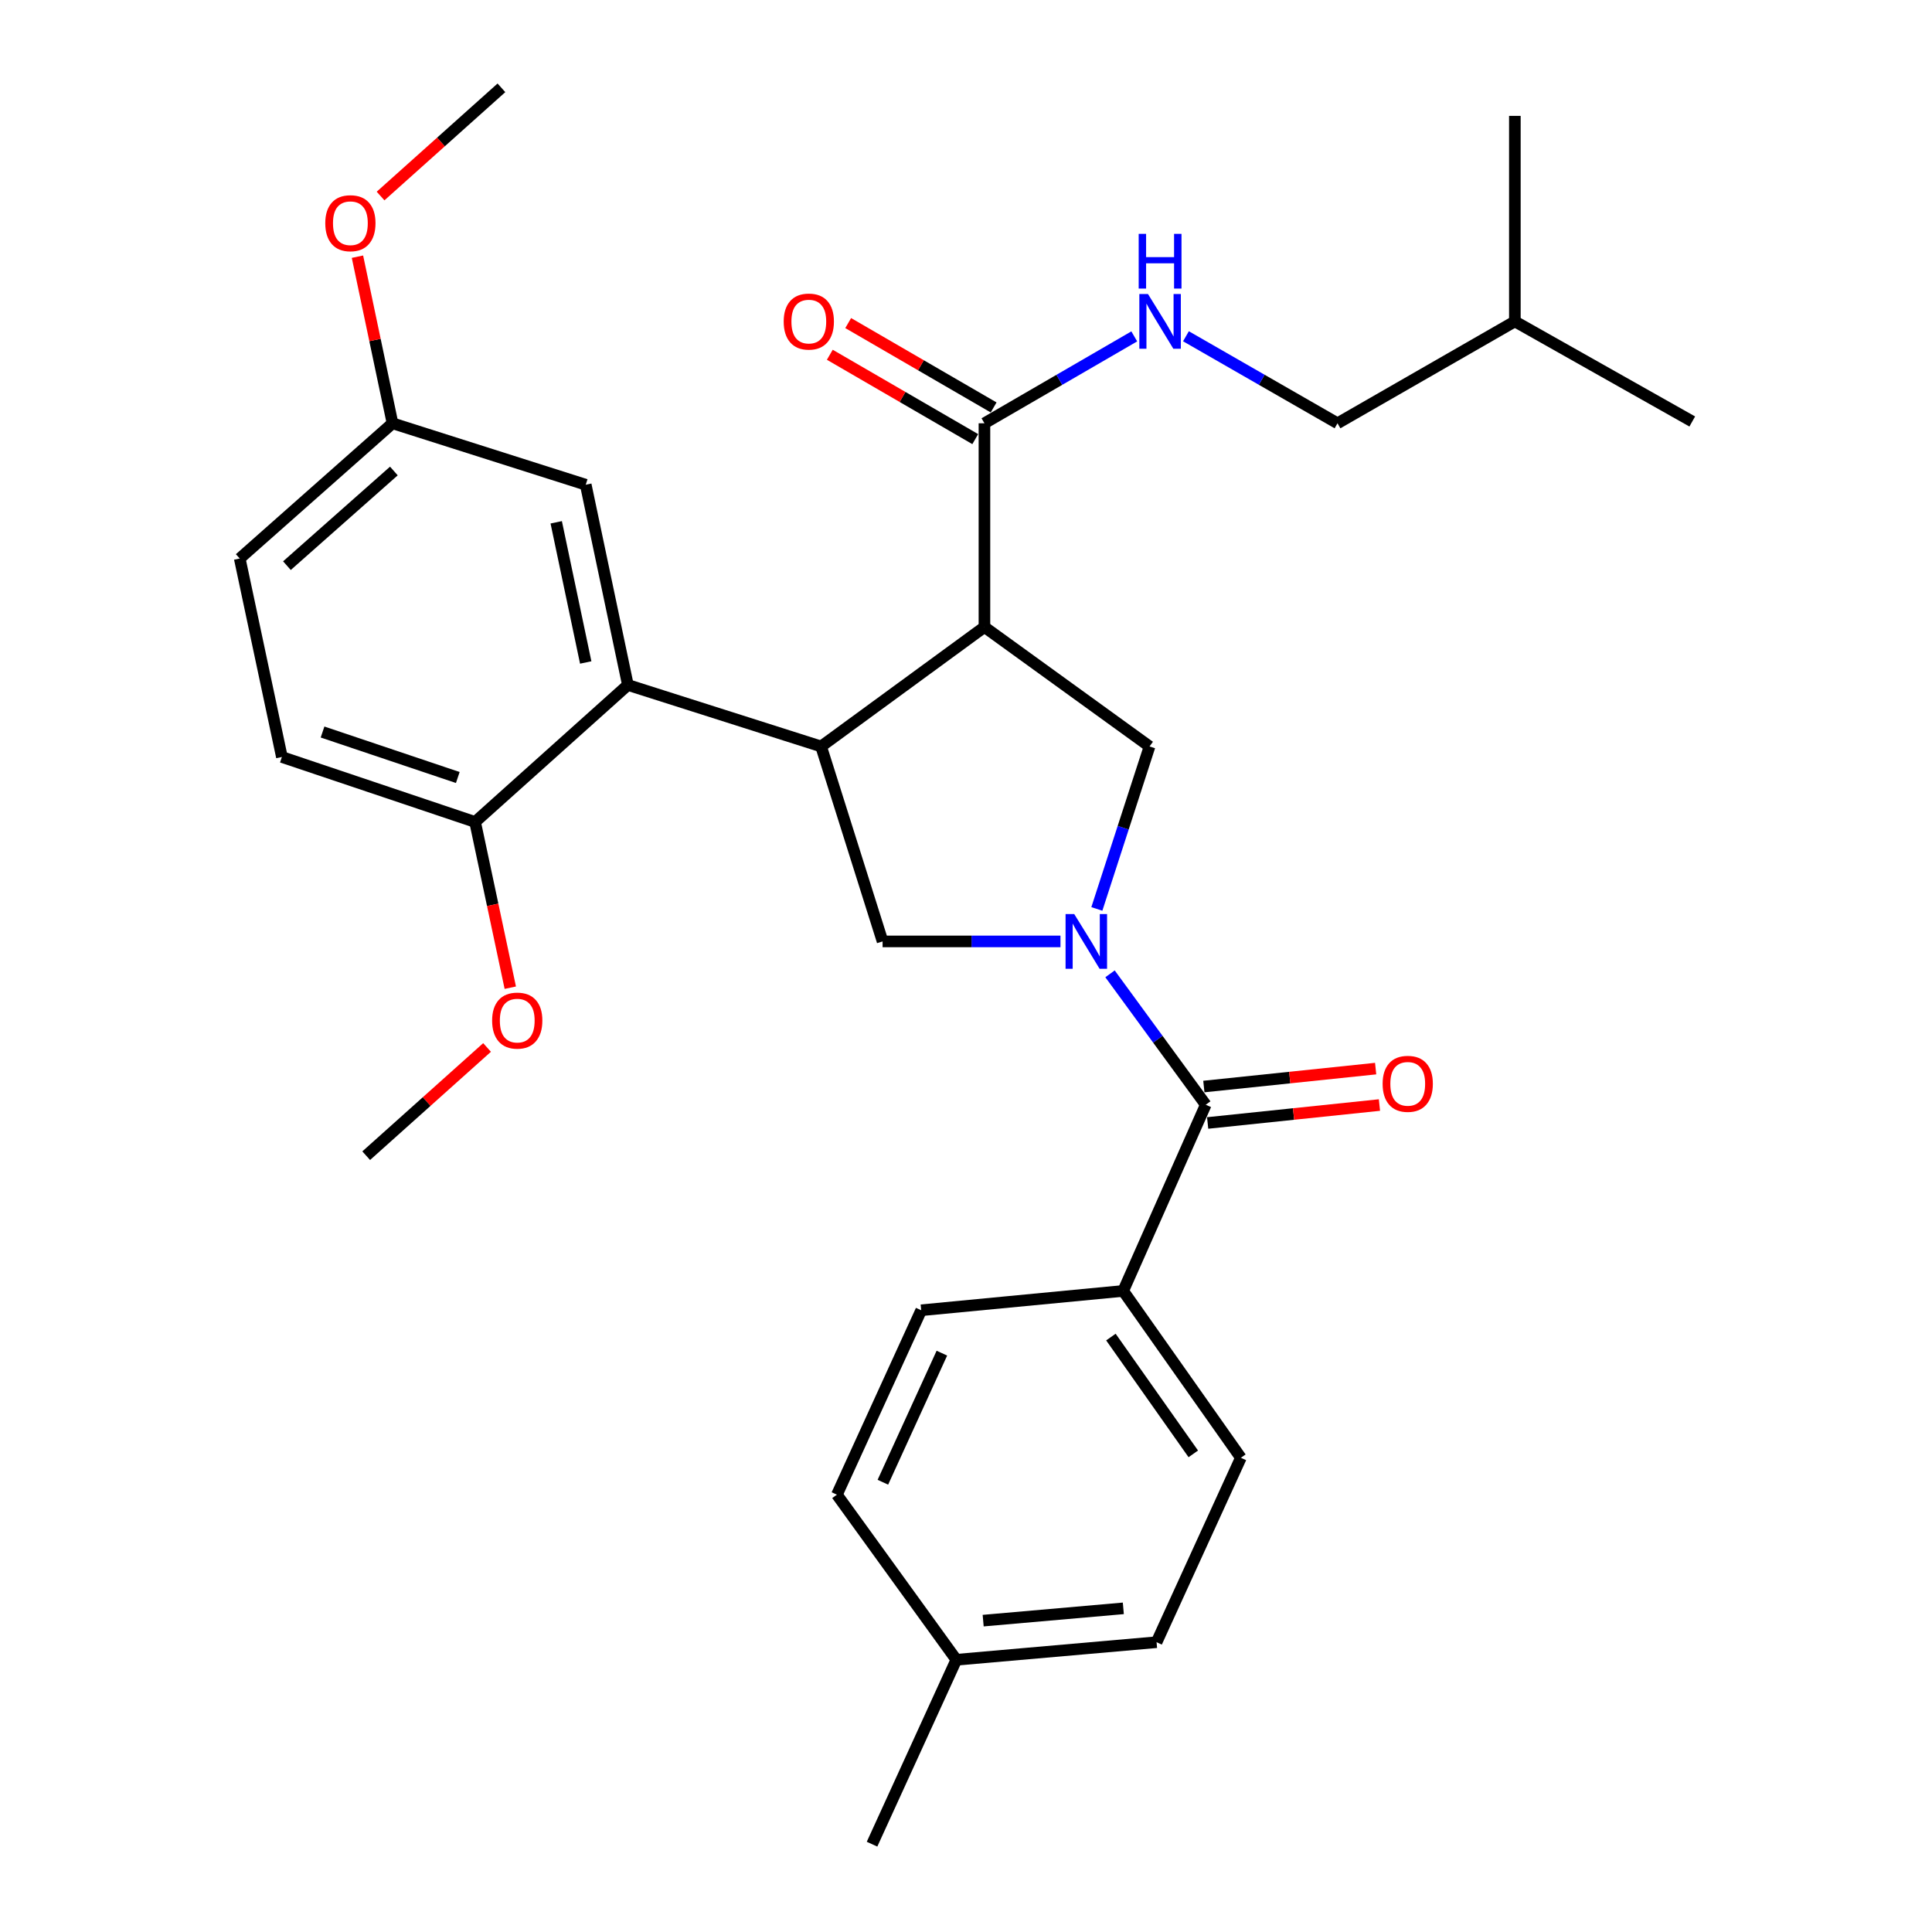 <?xml version='1.0' encoding='iso-8859-1'?>
<svg version='1.1' baseProfile='full'
              xmlns='http://www.w3.org/2000/svg'
                      xmlns:rdkit='http://www.rdkit.org/xml'
                      xmlns:xlink='http://www.w3.org/1999/xlink'
                  xml:space='preserve'
width='1000px' height='1000px' viewBox='0 0 1000 1000'>
<!-- END OF HEADER -->
<rect style='opacity:1.0;fill:#FFFFFF;stroke:none' width='1000' height='1000' x='0' y='0'> </rect>
<path class='bond-0' d='M 581.361,668.179 L 642.277,754.544' style='fill:none;fill-rule:evenodd;stroke:#000000;stroke-width:6px;stroke-linecap:butt;stroke-linejoin:miter;stroke-opacity:1' />
<path class='bond-0' d='M 575.005,692.062 L 617.646,752.518' style='fill:none;fill-rule:evenodd;stroke:#000000;stroke-width:6px;stroke-linecap:butt;stroke-linejoin:miter;stroke-opacity:1' />
<path class='bond-1' d='M 581.361,668.179 L 476.816,678.186' style='fill:none;fill-rule:evenodd;stroke:#000000;stroke-width:6px;stroke-linecap:butt;stroke-linejoin:miter;stroke-opacity:1' />
<path class='bond-2' d='M 581.361,668.179 L 624.096,571.818' style='fill:none;fill-rule:evenodd;stroke:#000000;stroke-width:6px;stroke-linecap:butt;stroke-linejoin:miter;stroke-opacity:1' />
<path class='bond-3' d='M 548.898,487.275 L 502.861,487.275' style='fill:none;fill-rule:evenodd;stroke:#0000FF;stroke-width:6px;stroke-linecap:butt;stroke-linejoin:miter;stroke-opacity:1' />
<path class='bond-3' d='M 502.861,487.275 L 456.823,487.275' style='fill:none;fill-rule:evenodd;stroke:#000000;stroke-width:6px;stroke-linecap:butt;stroke-linejoin:miter;stroke-opacity:1' />
<path class='bond-4' d='M 574.544,504.054 L 599.32,537.936' style='fill:none;fill-rule:evenodd;stroke:#0000FF;stroke-width:6px;stroke-linecap:butt;stroke-linejoin:miter;stroke-opacity:1' />
<path class='bond-4' d='M 599.32,537.936 L 624.096,571.818' style='fill:none;fill-rule:evenodd;stroke:#000000;stroke-width:6px;stroke-linecap:butt;stroke-linejoin:miter;stroke-opacity:1' />
<path class='bond-5' d='M 567.727,470.463 L 581.365,428.413' style='fill:none;fill-rule:evenodd;stroke:#0000FF;stroke-width:6px;stroke-linecap:butt;stroke-linejoin:miter;stroke-opacity:1' />
<path class='bond-5' d='M 581.365,428.413 L 595.002,386.364' style='fill:none;fill-rule:evenodd;stroke:#000000;stroke-width:6px;stroke-linecap:butt;stroke-linejoin:miter;stroke-opacity:1' />
<path class='bond-6' d='M 625.08,581.247 L 669.539,576.606' style='fill:none;fill-rule:evenodd;stroke:#000000;stroke-width:6px;stroke-linecap:butt;stroke-linejoin:miter;stroke-opacity:1' />
<path class='bond-6' d='M 669.539,576.606 L 713.998,571.965' style='fill:none;fill-rule:evenodd;stroke:#FF0000;stroke-width:6px;stroke-linecap:butt;stroke-linejoin:miter;stroke-opacity:1' />
<path class='bond-6' d='M 623.112,562.389 L 667.571,557.748' style='fill:none;fill-rule:evenodd;stroke:#000000;stroke-width:6px;stroke-linecap:butt;stroke-linejoin:miter;stroke-opacity:1' />
<path class='bond-6' d='M 667.571,557.748 L 712.03,553.107' style='fill:none;fill-rule:evenodd;stroke:#FF0000;stroke-width:6px;stroke-linecap:butt;stroke-linejoin:miter;stroke-opacity:1' />
<path class='bond-7' d='M 642.277,754.544 L 598.637,850' style='fill:none;fill-rule:evenodd;stroke:#000000;stroke-width:6px;stroke-linecap:butt;stroke-linejoin:miter;stroke-opacity:1' />
<path class='bond-8' d='M 476.816,678.186 L 433.185,773.642' style='fill:none;fill-rule:evenodd;stroke:#000000;stroke-width:6px;stroke-linecap:butt;stroke-linejoin:miter;stroke-opacity:1' />
<path class='bond-8' d='M 487.516,700.387 L 456.974,767.205' style='fill:none;fill-rule:evenodd;stroke:#000000;stroke-width:6px;stroke-linecap:butt;stroke-linejoin:miter;stroke-opacity:1' />
<path class='bond-9' d='M 456.823,487.275 L 425.001,386.364' style='fill:none;fill-rule:evenodd;stroke:#000000;stroke-width:6px;stroke-linecap:butt;stroke-linejoin:miter;stroke-opacity:1' />
<path class='bond-10' d='M 595.002,386.364 L 509.543,324.542' style='fill:none;fill-rule:evenodd;stroke:#000000;stroke-width:6px;stroke-linecap:butt;stroke-linejoin:miter;stroke-opacity:1' />
<path class='bond-11' d='M 509.543,324.542 L 509.543,219.09' style='fill:none;fill-rule:evenodd;stroke:#000000;stroke-width:6px;stroke-linecap:butt;stroke-linejoin:miter;stroke-opacity:1' />
<path class='bond-12' d='M 509.543,324.542 L 425.001,386.364' style='fill:none;fill-rule:evenodd;stroke:#000000;stroke-width:6px;stroke-linecap:butt;stroke-linejoin:miter;stroke-opacity:1' />
<path class='bond-13' d='M 425.001,386.364 L 324.995,354.542' style='fill:none;fill-rule:evenodd;stroke:#000000;stroke-width:6px;stroke-linecap:butt;stroke-linejoin:miter;stroke-opacity:1' />
<path class='bond-14' d='M 692.291,219.09 L 784.091,166.359' style='fill:none;fill-rule:evenodd;stroke:#000000;stroke-width:6px;stroke-linecap:butt;stroke-linejoin:miter;stroke-opacity:1' />
<path class='bond-15' d='M 692.291,219.09 L 653.068,196.568' style='fill:none;fill-rule:evenodd;stroke:#000000;stroke-width:6px;stroke-linecap:butt;stroke-linejoin:miter;stroke-opacity:1' />
<path class='bond-15' d='M 653.068,196.568 L 613.846,174.046' style='fill:none;fill-rule:evenodd;stroke:#0000FF;stroke-width:6px;stroke-linecap:butt;stroke-linejoin:miter;stroke-opacity:1' />
<path class='bond-16' d='M 509.543,219.09 L 548.317,196.601' style='fill:none;fill-rule:evenodd;stroke:#000000;stroke-width:6px;stroke-linecap:butt;stroke-linejoin:miter;stroke-opacity:1' />
<path class='bond-16' d='M 548.317,196.601 L 587.091,174.112' style='fill:none;fill-rule:evenodd;stroke:#0000FF;stroke-width:6px;stroke-linecap:butt;stroke-linejoin:miter;stroke-opacity:1' />
<path class='bond-17' d='M 514.3,210.89 L 476.661,189.057' style='fill:none;fill-rule:evenodd;stroke:#000000;stroke-width:6px;stroke-linecap:butt;stroke-linejoin:miter;stroke-opacity:1' />
<path class='bond-17' d='M 476.661,189.057 L 439.023,167.224' style='fill:none;fill-rule:evenodd;stroke:#FF0000;stroke-width:6px;stroke-linecap:butt;stroke-linejoin:miter;stroke-opacity:1' />
<path class='bond-17' d='M 504.787,227.291 L 467.148,205.458' style='fill:none;fill-rule:evenodd;stroke:#000000;stroke-width:6px;stroke-linecap:butt;stroke-linejoin:miter;stroke-opacity:1' />
<path class='bond-17' d='M 467.148,205.458 L 429.509,183.624' style='fill:none;fill-rule:evenodd;stroke:#FF0000;stroke-width:6px;stroke-linecap:butt;stroke-linejoin:miter;stroke-opacity:1' />
<path class='bond-18' d='M 784.091,166.359 L 784.091,59.98' style='fill:none;fill-rule:evenodd;stroke:#000000;stroke-width:6px;stroke-linecap:butt;stroke-linejoin:miter;stroke-opacity:1' />
<path class='bond-19' d='M 784.091,166.359 L 875.912,218.163' style='fill:none;fill-rule:evenodd;stroke:#000000;stroke-width:6px;stroke-linecap:butt;stroke-linejoin:miter;stroke-opacity:1' />
<path class='bond-20' d='M 203.163,219.09 L 124.088,289.086' style='fill:none;fill-rule:evenodd;stroke:#000000;stroke-width:6px;stroke-linecap:butt;stroke-linejoin:miter;stroke-opacity:1' />
<path class='bond-20' d='M 203.869,243.787 L 148.516,292.784' style='fill:none;fill-rule:evenodd;stroke:#000000;stroke-width:6px;stroke-linecap:butt;stroke-linejoin:miter;stroke-opacity:1' />
<path class='bond-21' d='M 203.163,219.09 L 303.18,250.891' style='fill:none;fill-rule:evenodd;stroke:#000000;stroke-width:6px;stroke-linecap:butt;stroke-linejoin:miter;stroke-opacity:1' />
<path class='bond-22' d='M 203.163,219.09 L 194.092,175.974' style='fill:none;fill-rule:evenodd;stroke:#000000;stroke-width:6px;stroke-linecap:butt;stroke-linejoin:miter;stroke-opacity:1' />
<path class='bond-22' d='M 194.092,175.974 L 185.021,132.858' style='fill:none;fill-rule:evenodd;stroke:#FF0000;stroke-width:6px;stroke-linecap:butt;stroke-linejoin:miter;stroke-opacity:1' />
<path class='bond-23' d='M 124.088,289.086 L 145.903,391.82' style='fill:none;fill-rule:evenodd;stroke:#000000;stroke-width:6px;stroke-linecap:butt;stroke-linejoin:miter;stroke-opacity:1' />
<path class='bond-24' d='M 145.903,391.82 L 245.909,425.454' style='fill:none;fill-rule:evenodd;stroke:#000000;stroke-width:6px;stroke-linecap:butt;stroke-linejoin:miter;stroke-opacity:1' />
<path class='bond-24' d='M 166.948,378.894 L 236.952,402.437' style='fill:none;fill-rule:evenodd;stroke:#000000;stroke-width:6px;stroke-linecap:butt;stroke-linejoin:miter;stroke-opacity:1' />
<path class='bond-25' d='M 245.909,425.454 L 324.995,354.542' style='fill:none;fill-rule:evenodd;stroke:#000000;stroke-width:6px;stroke-linecap:butt;stroke-linejoin:miter;stroke-opacity:1' />
<path class='bond-26' d='M 245.909,425.454 L 255.017,468.343' style='fill:none;fill-rule:evenodd;stroke:#000000;stroke-width:6px;stroke-linecap:butt;stroke-linejoin:miter;stroke-opacity:1' />
<path class='bond-26' d='M 255.017,468.343 L 264.125,511.232' style='fill:none;fill-rule:evenodd;stroke:#FF0000;stroke-width:6px;stroke-linecap:butt;stroke-linejoin:miter;stroke-opacity:1' />
<path class='bond-27' d='M 324.995,354.542 L 303.18,250.891' style='fill:none;fill-rule:evenodd;stroke:#000000;stroke-width:6px;stroke-linecap:butt;stroke-linejoin:miter;stroke-opacity:1' />
<path class='bond-27' d='M 303.169,342.899 L 287.898,270.344' style='fill:none;fill-rule:evenodd;stroke:#000000;stroke-width:6px;stroke-linecap:butt;stroke-linejoin:miter;stroke-opacity:1' />
<path class='bond-28' d='M 252.1,542.167 L 220.822,570.176' style='fill:none;fill-rule:evenodd;stroke:#FF0000;stroke-width:6px;stroke-linecap:butt;stroke-linejoin:miter;stroke-opacity:1' />
<path class='bond-28' d='M 220.822,570.176 L 189.544,598.184' style='fill:none;fill-rule:evenodd;stroke:#000000;stroke-width:6px;stroke-linecap:butt;stroke-linejoin:miter;stroke-opacity:1' />
<path class='bond-29' d='M 196.982,101.462 L 228.261,73.459' style='fill:none;fill-rule:evenodd;stroke:#FF0000;stroke-width:6px;stroke-linecap:butt;stroke-linejoin:miter;stroke-opacity:1' />
<path class='bond-29' d='M 228.261,73.459 L 259.539,45.455' style='fill:none;fill-rule:evenodd;stroke:#000000;stroke-width:6px;stroke-linecap:butt;stroke-linejoin:miter;stroke-opacity:1' />
<path class='bond-30' d='M 433.185,773.642 L 494.997,859.09' style='fill:none;fill-rule:evenodd;stroke:#000000;stroke-width:6px;stroke-linecap:butt;stroke-linejoin:miter;stroke-opacity:1' />
<path class='bond-31' d='M 598.637,850 L 494.997,859.09' style='fill:none;fill-rule:evenodd;stroke:#000000;stroke-width:6px;stroke-linecap:butt;stroke-linejoin:miter;stroke-opacity:1' />
<path class='bond-31' d='M 581.434,832.475 L 508.886,838.839' style='fill:none;fill-rule:evenodd;stroke:#000000;stroke-width:6px;stroke-linecap:butt;stroke-linejoin:miter;stroke-opacity:1' />
<path class='bond-32' d='M 494.997,859.09 L 451.366,954.545' style='fill:none;fill-rule:evenodd;stroke:#000000;stroke-width:6px;stroke-linecap:butt;stroke-linejoin:miter;stroke-opacity:1' />
<path  class='atom-1' d='M 556.015 473.115
L 565.295 488.115
Q 566.215 489.595, 567.695 492.275
Q 569.175 494.955, 569.255 495.115
L 569.255 473.115
L 573.015 473.115
L 573.015 501.435
L 569.135 501.435
L 559.175 485.035
Q 558.015 483.115, 556.775 480.915
Q 555.575 478.715, 555.215 478.035
L 555.215 501.435
L 551.535 501.435
L 551.535 473.115
L 556.015 473.115
' fill='#0000FF'/>
<path  class='atom-3' d='M 715.642 560.985
Q 715.642 554.185, 719.002 550.385
Q 722.362 546.585, 728.642 546.585
Q 734.922 546.585, 738.282 550.385
Q 741.642 554.185, 741.642 560.985
Q 741.642 567.865, 738.242 571.785
Q 734.842 575.665, 728.642 575.665
Q 722.402 575.665, 719.002 571.785
Q 715.642 567.905, 715.642 560.985
M 728.642 572.465
Q 732.962 572.465, 735.282 569.585
Q 737.642 566.665, 737.642 560.985
Q 737.642 555.425, 735.282 552.625
Q 732.962 549.785, 728.642 549.785
Q 724.322 549.785, 721.962 552.585
Q 719.642 555.385, 719.642 560.985
Q 719.642 566.705, 721.962 569.585
Q 724.322 572.465, 728.642 572.465
' fill='#FF0000'/>
<path  class='atom-12' d='M 594.199 152.199
L 603.479 167.199
Q 604.399 168.679, 605.879 171.359
Q 607.359 174.039, 607.439 174.199
L 607.439 152.199
L 611.199 152.199
L 611.199 180.519
L 607.319 180.519
L 597.359 164.119
Q 596.199 162.199, 594.959 159.999
Q 593.759 157.799, 593.399 157.119
L 593.399 180.519
L 589.719 180.519
L 589.719 152.199
L 594.199 152.199
' fill='#0000FF'/>
<path  class='atom-12' d='M 589.379 121.047
L 593.219 121.047
L 593.219 133.087
L 607.699 133.087
L 607.699 121.047
L 611.539 121.047
L 611.539 149.367
L 607.699 149.367
L 607.699 136.287
L 593.219 136.287
L 593.219 149.367
L 589.379 149.367
L 589.379 121.047
' fill='#0000FF'/>
<path  class='atom-13' d='M 405.639 166.439
Q 405.639 159.639, 408.999 155.839
Q 412.359 152.039, 418.639 152.039
Q 424.919 152.039, 428.279 155.839
Q 431.639 159.639, 431.639 166.439
Q 431.639 173.319, 428.239 177.239
Q 424.839 181.119, 418.639 181.119
Q 412.399 181.119, 408.999 177.239
Q 405.639 173.359, 405.639 166.439
M 418.639 177.919
Q 422.959 177.919, 425.279 175.039
Q 427.639 172.119, 427.639 166.439
Q 427.639 160.879, 425.279 158.079
Q 422.959 155.239, 418.639 155.239
Q 414.319 155.239, 411.959 158.039
Q 409.639 160.839, 409.639 166.439
Q 409.639 172.159, 411.959 175.039
Q 414.319 177.919, 418.639 177.919
' fill='#FF0000'/>
<path  class='atom-21' d='M 254.724 528.257
Q 254.724 521.457, 258.084 517.657
Q 261.444 513.857, 267.724 513.857
Q 274.004 513.857, 277.364 517.657
Q 280.724 521.457, 280.724 528.257
Q 280.724 535.137, 277.324 539.057
Q 273.924 542.937, 267.724 542.937
Q 261.484 542.937, 258.084 539.057
Q 254.724 535.177, 254.724 528.257
M 267.724 539.737
Q 272.044 539.737, 274.364 536.857
Q 276.724 533.937, 276.724 528.257
Q 276.724 522.697, 274.364 519.897
Q 272.044 517.057, 267.724 517.057
Q 263.404 517.057, 261.044 519.857
Q 258.724 522.657, 258.724 528.257
Q 258.724 533.977, 261.044 536.857
Q 263.404 539.737, 267.724 539.737
' fill='#FF0000'/>
<path  class='atom-23' d='M 168.359 115.53
Q 168.359 108.73, 171.719 104.93
Q 175.079 101.13, 181.359 101.13
Q 187.639 101.13, 190.999 104.93
Q 194.359 108.73, 194.359 115.53
Q 194.359 122.41, 190.959 126.33
Q 187.559 130.21, 181.359 130.21
Q 175.119 130.21, 171.719 126.33
Q 168.359 122.45, 168.359 115.53
M 181.359 127.01
Q 185.679 127.01, 187.999 124.13
Q 190.359 121.21, 190.359 115.53
Q 190.359 109.97, 187.999 107.17
Q 185.679 104.33, 181.359 104.33
Q 177.039 104.33, 174.679 107.13
Q 172.359 109.93, 172.359 115.53
Q 172.359 121.25, 174.679 124.13
Q 177.039 127.01, 181.359 127.01
' fill='#FF0000'/>
</svg>

